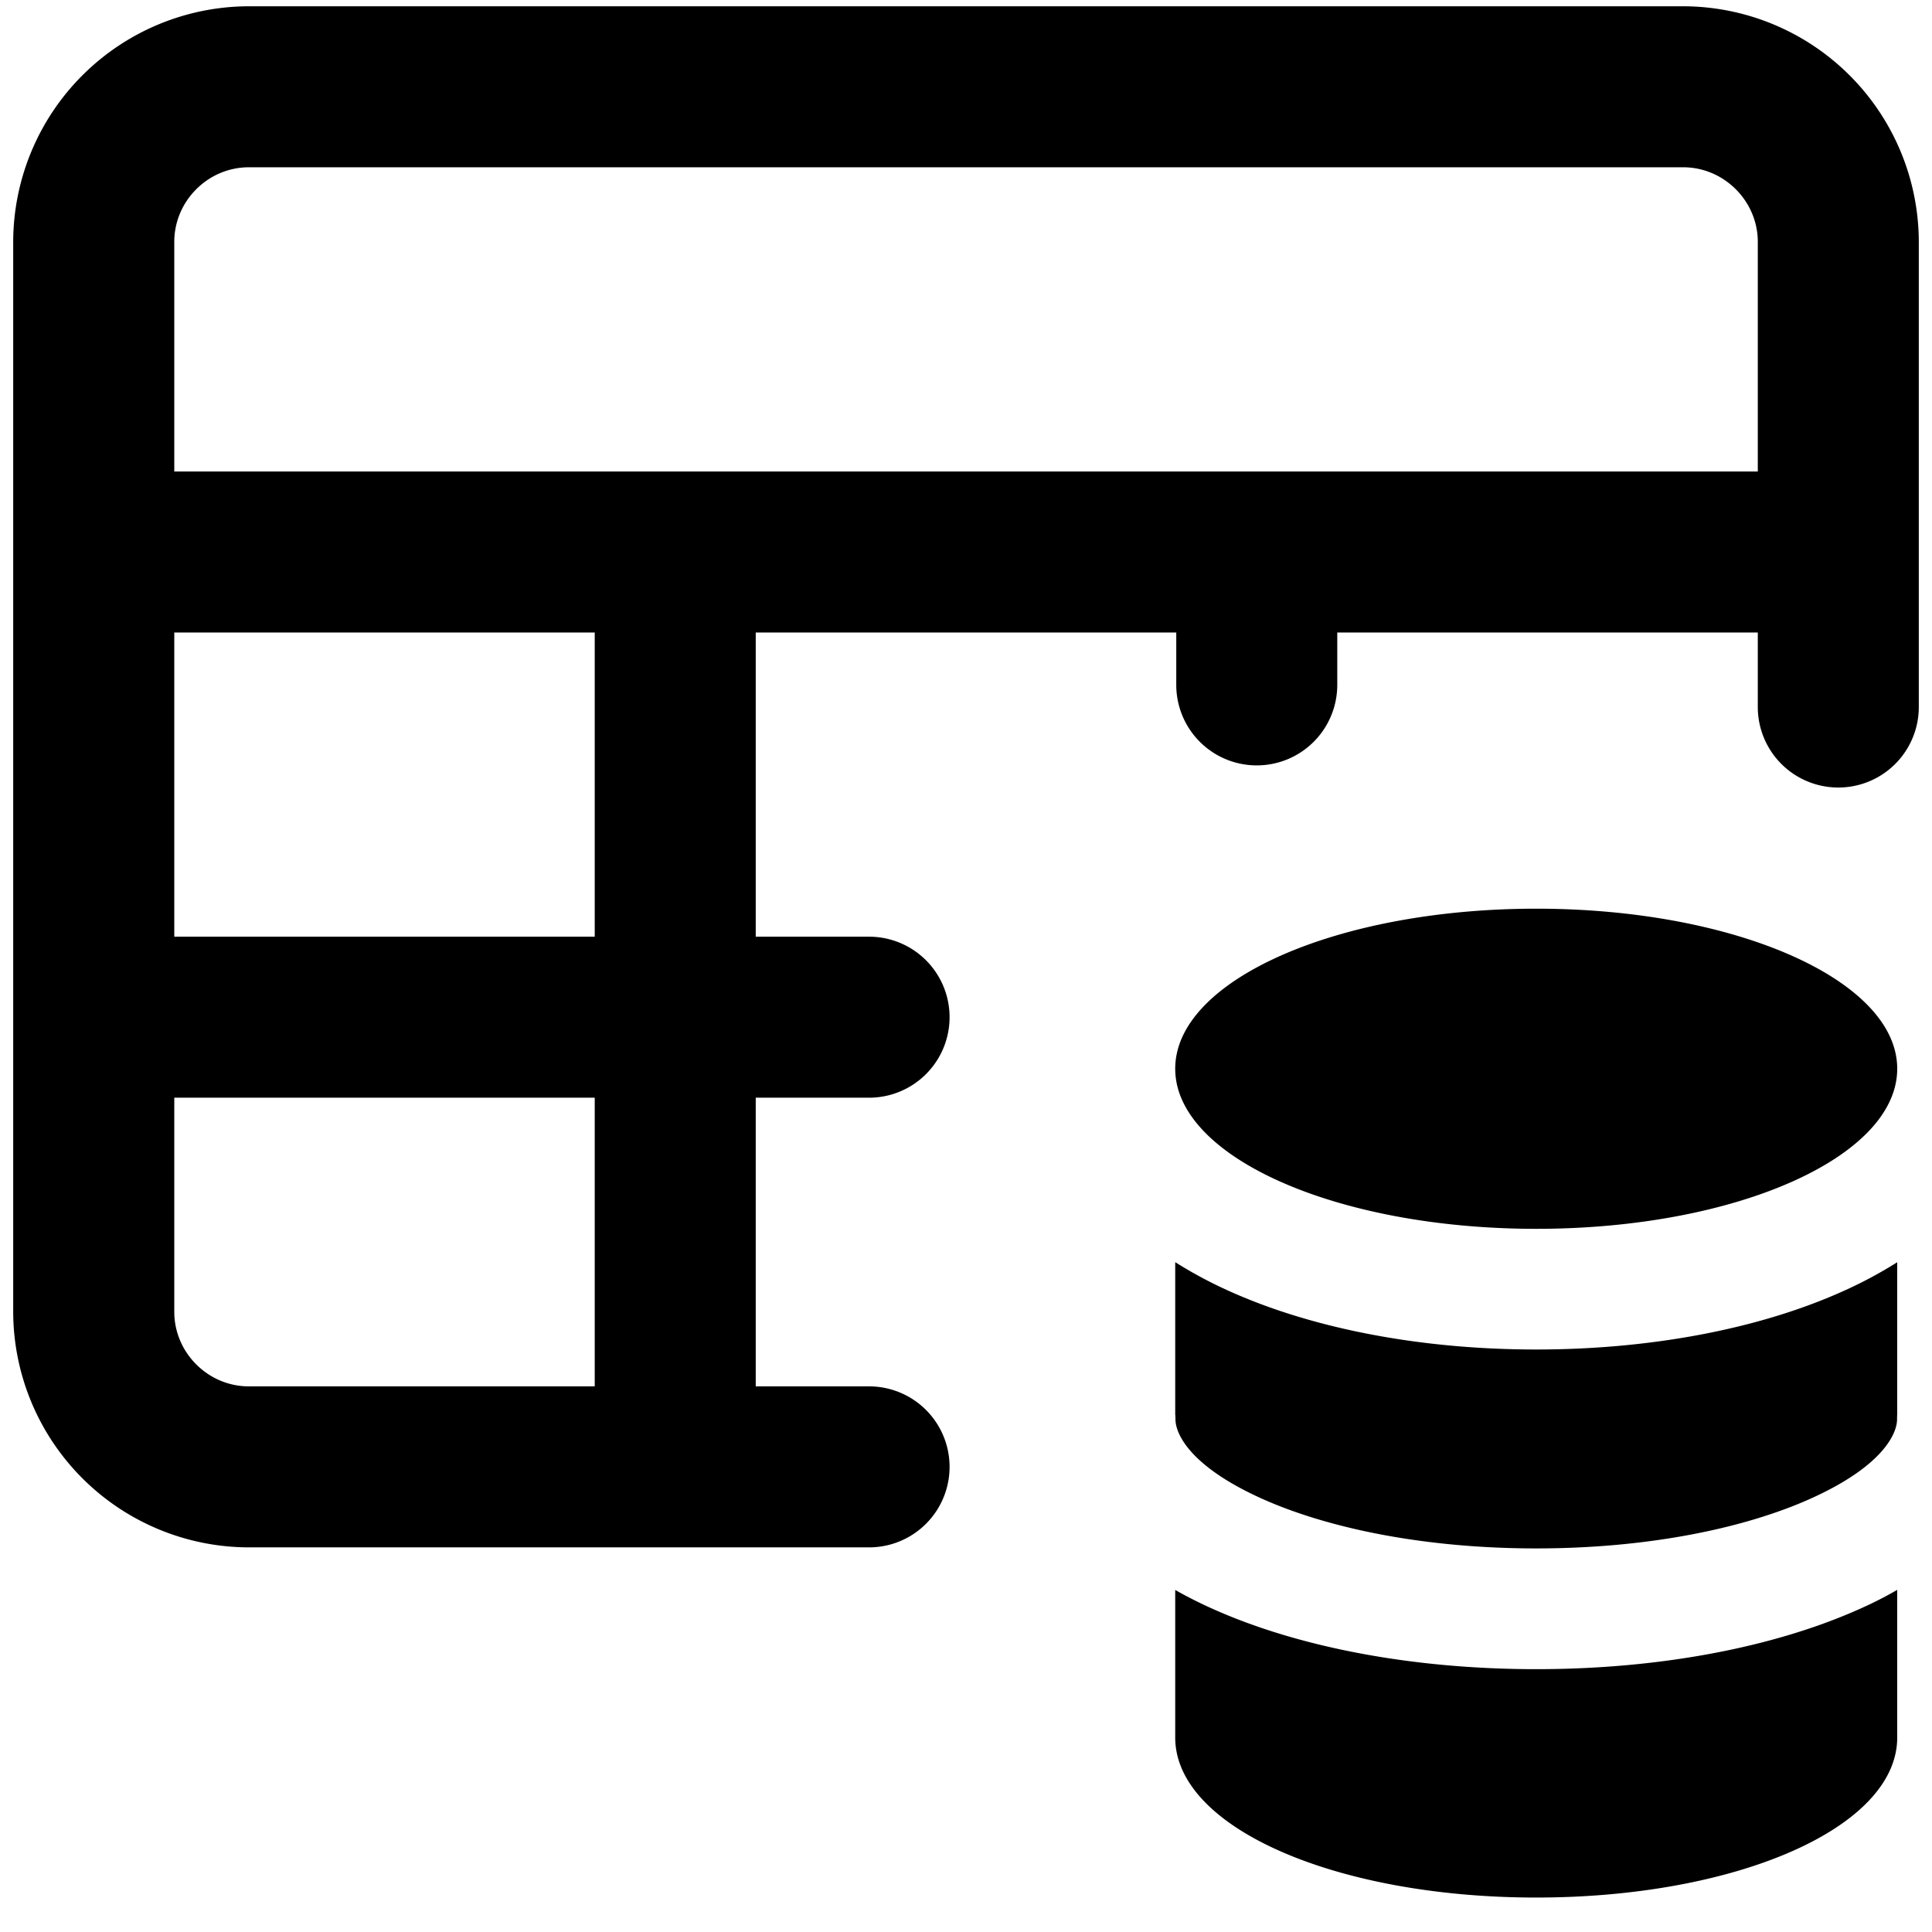 <svg xmlns="http://www.w3.org/2000/svg" fill="none" viewBox="0 0 24 24"><path fill="#000000" fill-rule="evenodd" d="M2.165 3.004c0 -0.507 0.419 -0.926 0.926 -0.926H20.91c0.507 0 0.926 0.42 0.926 0.926v2.853H2.165V3.004Zm19.67 4.853h-5.223v0.651a1 1 0 1 1 -2 0v-0.651H9.388v3.779h1.408a1 1 0 1 1 0 2H9.388l0 3.586h1.408a1 1 0 1 1 0 2H8.388l-0.01 0H3.09a2.932 2.932 0 0 1 -2.926 -2.927V3.005A2.932 2.932 0 0 1 3.09 0.078h17.82a2.932 2.932 0 0 1 2.926 2.926l0 3.853 0 0.002v1.924a1 1 0 1 1 -2 0v-0.926Zm-14.447 0H2.165v3.779h5.223V7.857Zm0 5.779H2.165v2.66c0 0.507 0.419 0.926 0.926 0.926h4.297v-3.586Zm11.696 1.629c2.477 0 4.484 -0.89 4.484 -1.989 0 -1.098 -2.007 -1.988 -4.484 -1.988s-4.485 0.89 -4.485 1.988c0 1.098 2.008 1.989 4.485 1.989Zm3.779 0.789c-1.044 0.463 -2.382 0.71 -3.78 0.71 -1.397 0 -2.734 -0.247 -3.778 -0.71a5.395 5.395 0 0 1 -0.706 -0.375v1.89c0.002 0.02 0.003 0.04 0.003 0.061 0 0.19 0.194 0.594 1.085 0.992 0.828 0.369 2.026 0.613 3.397 0.613 1.37 0 2.569 -0.244 3.396 -0.613 0.892 -0.398 1.086 -0.802 1.086 -0.992 0 -0.02 0 -0.04 0.002 -0.06v-1.89a5.394 5.394 0 0 1 -0.705 0.374Zm-8.264 3.696v1.834c0 1.123 2.002 1.988 4.485 1.988 2.482 0 4.484 -0.865 4.484 -1.988V19.75a4.83 4.83 0 0 1 -0.476 0.241c-1.065 0.475 -2.482 0.744 -4.008 0.744 -1.526 0 -2.943 -0.269 -4.008 -0.744a5.39 5.39 0 0 1 -0.477 -0.24Z" clip-rule="evenodd" stroke-width="1"></path></svg>